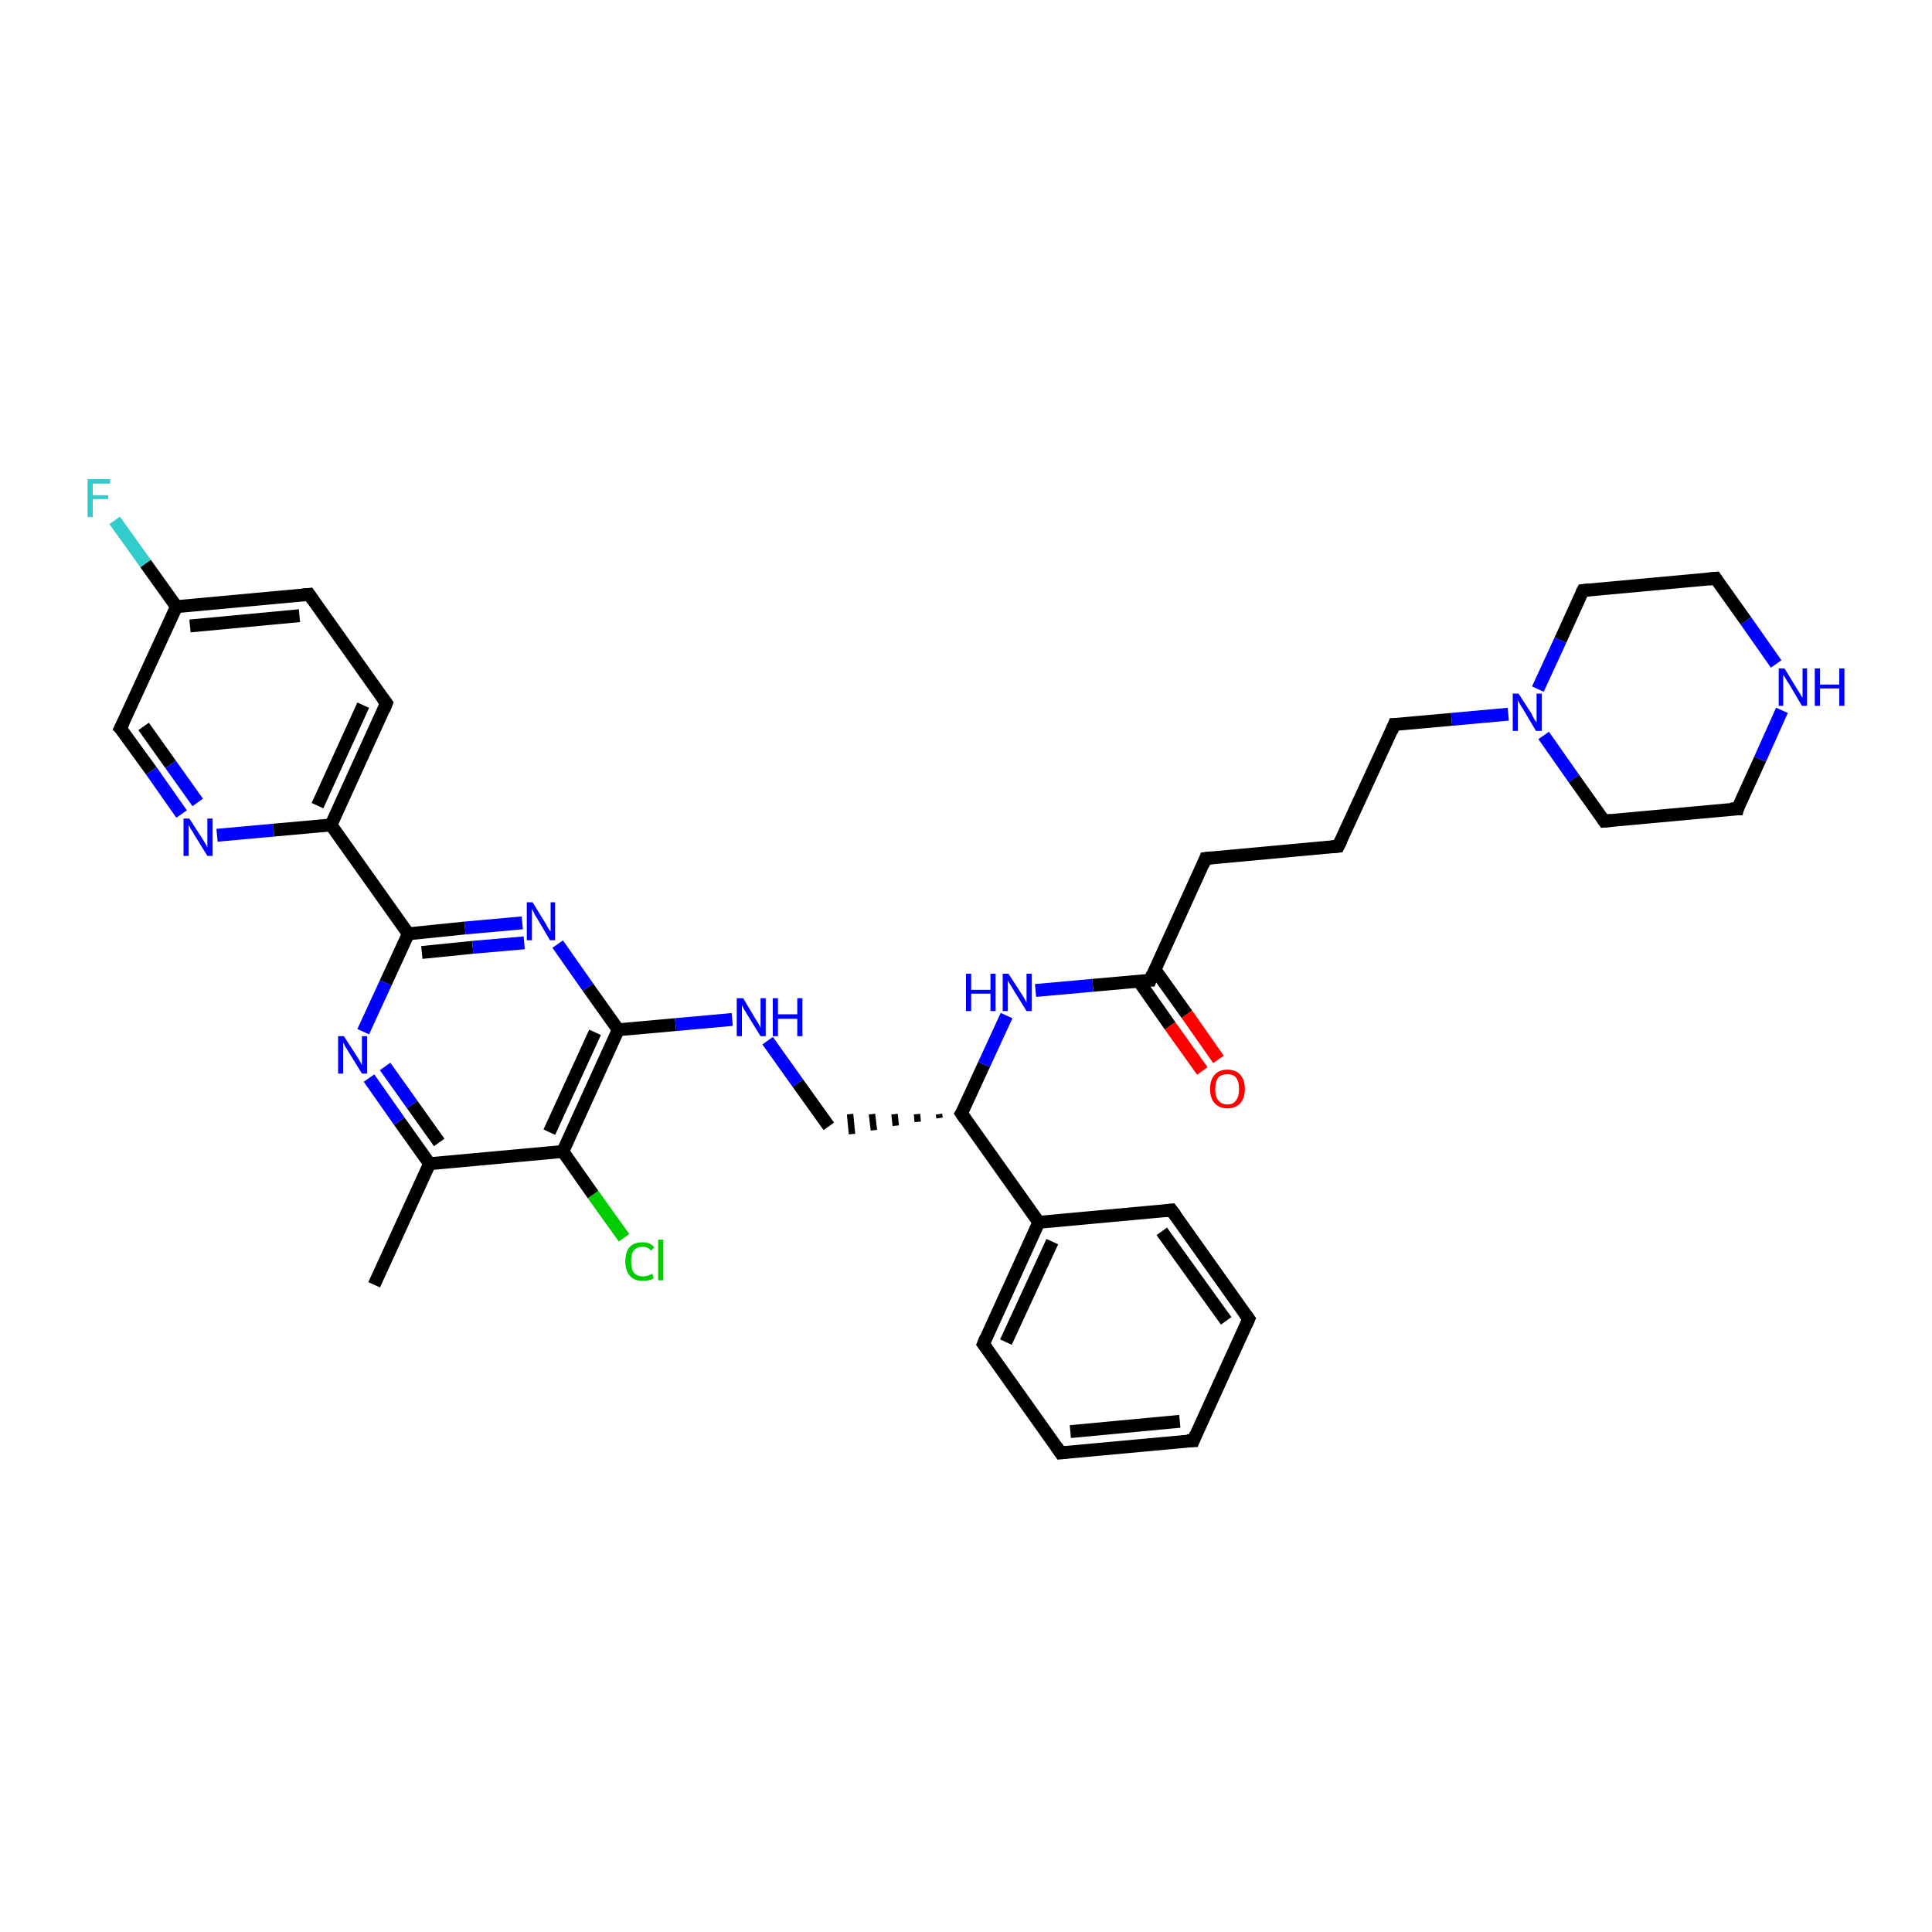 <?xml version='1.0' encoding='iso-8859-1'?>
<svg version='1.1' baseProfile='full'
              xmlns='http://www.w3.org/2000/svg'
                      xmlns:rdkit='http://www.rdkit.org/xml'
                      xmlns:xlink='http://www.w3.org/1999/xlink'
                  xml:space='preserve'
width='300px' height='300px' viewBox='0 0 300 300'>
<!-- END OF HEADER -->
<rect style='opacity:1.0;fill:#FFFFFF;stroke:none' width='300.0' height='300.0' x='0.0' y='0.0'> </rect>
<path class='bond-0 atom-0 atom-1' d='M 58.1,199.5 L 66.7,180.7' style='fill:none;fill-rule:evenodd;stroke:#000000;stroke-width:2.0px;stroke-linecap:butt;stroke-linejoin:miter;stroke-opacity:1' />
<path class='bond-1 atom-1 atom-2' d='M 66.7,180.7 L 62.0,174.1' style='fill:none;fill-rule:evenodd;stroke:#000000;stroke-width:2.0px;stroke-linecap:butt;stroke-linejoin:miter;stroke-opacity:1' />
<path class='bond-1 atom-1 atom-2' d='M 62.0,174.1 L 57.3,167.4' style='fill:none;fill-rule:evenodd;stroke:#0000FF;stroke-width:2.0px;stroke-linecap:butt;stroke-linejoin:miter;stroke-opacity:1' />
<path class='bond-1 atom-1 atom-2' d='M 68.2,177.4 L 64.0,171.5' style='fill:none;fill-rule:evenodd;stroke:#000000;stroke-width:2.0px;stroke-linecap:butt;stroke-linejoin:miter;stroke-opacity:1' />
<path class='bond-1 atom-1 atom-2' d='M 64.0,171.5 L 59.8,165.6' style='fill:none;fill-rule:evenodd;stroke:#0000FF;stroke-width:2.0px;stroke-linecap:butt;stroke-linejoin:miter;stroke-opacity:1' />
<path class='bond-2 atom-2 atom-3' d='M 56.4,160.2 L 59.9,152.6' style='fill:none;fill-rule:evenodd;stroke:#0000FF;stroke-width:2.0px;stroke-linecap:butt;stroke-linejoin:miter;stroke-opacity:1' />
<path class='bond-2 atom-2 atom-3' d='M 59.9,152.6 L 63.4,145.0' style='fill:none;fill-rule:evenodd;stroke:#000000;stroke-width:2.0px;stroke-linecap:butt;stroke-linejoin:miter;stroke-opacity:1' />
<path class='bond-3 atom-3 atom-4' d='M 63.4,145.0 L 72.2,144.1' style='fill:none;fill-rule:evenodd;stroke:#000000;stroke-width:2.0px;stroke-linecap:butt;stroke-linejoin:miter;stroke-opacity:1' />
<path class='bond-3 atom-3 atom-4' d='M 72.2,144.1 L 81.1,143.3' style='fill:none;fill-rule:evenodd;stroke:#0000FF;stroke-width:2.0px;stroke-linecap:butt;stroke-linejoin:miter;stroke-opacity:1' />
<path class='bond-3 atom-3 atom-4' d='M 65.5,147.9 L 73.4,147.1' style='fill:none;fill-rule:evenodd;stroke:#000000;stroke-width:2.0px;stroke-linecap:butt;stroke-linejoin:miter;stroke-opacity:1' />
<path class='bond-3 atom-3 atom-4' d='M 73.4,147.1 L 81.4,146.4' style='fill:none;fill-rule:evenodd;stroke:#0000FF;stroke-width:2.0px;stroke-linecap:butt;stroke-linejoin:miter;stroke-opacity:1' />
<path class='bond-4 atom-4 atom-5' d='M 86.6,146.6 L 91.3,153.3' style='fill:none;fill-rule:evenodd;stroke:#0000FF;stroke-width:2.0px;stroke-linecap:butt;stroke-linejoin:miter;stroke-opacity:1' />
<path class='bond-4 atom-4 atom-5' d='M 91.3,153.3 L 96.0,159.9' style='fill:none;fill-rule:evenodd;stroke:#000000;stroke-width:2.0px;stroke-linecap:butt;stroke-linejoin:miter;stroke-opacity:1' />
<path class='bond-5 atom-5 atom-6' d='M 96.0,159.9 L 104.9,159.1' style='fill:none;fill-rule:evenodd;stroke:#000000;stroke-width:2.0px;stroke-linecap:butt;stroke-linejoin:miter;stroke-opacity:1' />
<path class='bond-5 atom-5 atom-6' d='M 104.9,159.1 L 113.7,158.3' style='fill:none;fill-rule:evenodd;stroke:#0000FF;stroke-width:2.0px;stroke-linecap:butt;stroke-linejoin:miter;stroke-opacity:1' />
<path class='bond-6 atom-6 atom-7' d='M 119.2,161.6 L 123.9,168.2' style='fill:none;fill-rule:evenodd;stroke:#0000FF;stroke-width:2.0px;stroke-linecap:butt;stroke-linejoin:miter;stroke-opacity:1' />
<path class='bond-6 atom-6 atom-7' d='M 123.9,168.2 L 128.7,174.9' style='fill:none;fill-rule:evenodd;stroke:#000000;stroke-width:2.0px;stroke-linecap:butt;stroke-linejoin:miter;stroke-opacity:1' />
<path class='bond-7 atom-8 atom-7' d='M 145.8,173.0 L 145.9,173.6' style='fill:none;fill-rule:evenodd;stroke:#000000;stroke-width:1.0px;stroke-linecap:butt;stroke-linejoin:miter;stroke-opacity:1' />
<path class='bond-7 atom-8 atom-7' d='M 142.4,173.0 L 142.5,174.2' style='fill:none;fill-rule:evenodd;stroke:#000000;stroke-width:1.0px;stroke-linecap:butt;stroke-linejoin:miter;stroke-opacity:1' />
<path class='bond-7 atom-8 atom-7' d='M 138.9,173.0 L 139.1,174.8' style='fill:none;fill-rule:evenodd;stroke:#000000;stroke-width:1.0px;stroke-linecap:butt;stroke-linejoin:miter;stroke-opacity:1' />
<path class='bond-7 atom-8 atom-7' d='M 135.4,173.0 L 135.7,175.5' style='fill:none;fill-rule:evenodd;stroke:#000000;stroke-width:1.0px;stroke-linecap:butt;stroke-linejoin:miter;stroke-opacity:1' />
<path class='bond-7 atom-8 atom-7' d='M 132.0,173.0 L 132.3,176.1' style='fill:none;fill-rule:evenodd;stroke:#000000;stroke-width:1.0px;stroke-linecap:butt;stroke-linejoin:miter;stroke-opacity:1' />
<path class='bond-8 atom-8 atom-9' d='M 149.3,172.9 L 152.8,165.3' style='fill:none;fill-rule:evenodd;stroke:#000000;stroke-width:2.0px;stroke-linecap:butt;stroke-linejoin:miter;stroke-opacity:1' />
<path class='bond-8 atom-8 atom-9' d='M 152.8,165.3 L 156.3,157.7' style='fill:none;fill-rule:evenodd;stroke:#0000FF;stroke-width:2.0px;stroke-linecap:butt;stroke-linejoin:miter;stroke-opacity:1' />
<path class='bond-9 atom-9 atom-10' d='M 160.8,153.8 L 169.7,153.0' style='fill:none;fill-rule:evenodd;stroke:#0000FF;stroke-width:2.0px;stroke-linecap:butt;stroke-linejoin:miter;stroke-opacity:1' />
<path class='bond-9 atom-9 atom-10' d='M 169.7,153.0 L 178.6,152.2' style='fill:none;fill-rule:evenodd;stroke:#000000;stroke-width:2.0px;stroke-linecap:butt;stroke-linejoin:miter;stroke-opacity:1' />
<path class='bond-10 atom-10 atom-11' d='M 176.8,152.3 L 181.7,159.3' style='fill:none;fill-rule:evenodd;stroke:#000000;stroke-width:2.0px;stroke-linecap:butt;stroke-linejoin:miter;stroke-opacity:1' />
<path class='bond-10 atom-10 atom-11' d='M 181.7,159.3 L 186.7,166.3' style='fill:none;fill-rule:evenodd;stroke:#FF0000;stroke-width:2.0px;stroke-linecap:butt;stroke-linejoin:miter;stroke-opacity:1' />
<path class='bond-10 atom-10 atom-11' d='M 179.3,150.5 L 184.3,157.5' style='fill:none;fill-rule:evenodd;stroke:#000000;stroke-width:2.0px;stroke-linecap:butt;stroke-linejoin:miter;stroke-opacity:1' />
<path class='bond-10 atom-10 atom-11' d='M 184.3,157.5 L 189.2,164.5' style='fill:none;fill-rule:evenodd;stroke:#FF0000;stroke-width:2.0px;stroke-linecap:butt;stroke-linejoin:miter;stroke-opacity:1' />
<path class='bond-11 atom-10 atom-12' d='M 178.6,152.2 L 187.2,133.3' style='fill:none;fill-rule:evenodd;stroke:#000000;stroke-width:2.0px;stroke-linecap:butt;stroke-linejoin:miter;stroke-opacity:1' />
<path class='bond-12 atom-12 atom-13' d='M 187.2,133.3 L 207.8,131.4' style='fill:none;fill-rule:evenodd;stroke:#000000;stroke-width:2.0px;stroke-linecap:butt;stroke-linejoin:miter;stroke-opacity:1' />
<path class='bond-13 atom-13 atom-14' d='M 207.8,131.4 L 216.5,112.5' style='fill:none;fill-rule:evenodd;stroke:#000000;stroke-width:2.0px;stroke-linecap:butt;stroke-linejoin:miter;stroke-opacity:1' />
<path class='bond-14 atom-14 atom-15' d='M 216.5,112.5 L 225.4,111.7' style='fill:none;fill-rule:evenodd;stroke:#000000;stroke-width:2.0px;stroke-linecap:butt;stroke-linejoin:miter;stroke-opacity:1' />
<path class='bond-14 atom-14 atom-15' d='M 225.4,111.7 L 234.2,110.9' style='fill:none;fill-rule:evenodd;stroke:#0000FF;stroke-width:2.0px;stroke-linecap:butt;stroke-linejoin:miter;stroke-opacity:1' />
<path class='bond-15 atom-15 atom-16' d='M 239.7,114.2 L 244.4,120.9' style='fill:none;fill-rule:evenodd;stroke:#0000FF;stroke-width:2.0px;stroke-linecap:butt;stroke-linejoin:miter;stroke-opacity:1' />
<path class='bond-15 atom-15 atom-16' d='M 244.4,120.9 L 249.1,127.5' style='fill:none;fill-rule:evenodd;stroke:#000000;stroke-width:2.0px;stroke-linecap:butt;stroke-linejoin:miter;stroke-opacity:1' />
<path class='bond-16 atom-16 atom-17' d='M 249.1,127.5 L 269.8,125.6' style='fill:none;fill-rule:evenodd;stroke:#000000;stroke-width:2.0px;stroke-linecap:butt;stroke-linejoin:miter;stroke-opacity:1' />
<path class='bond-17 atom-17 atom-18' d='M 269.8,125.6 L 273.3,117.9' style='fill:none;fill-rule:evenodd;stroke:#000000;stroke-width:2.0px;stroke-linecap:butt;stroke-linejoin:miter;stroke-opacity:1' />
<path class='bond-17 atom-17 atom-18' d='M 273.3,117.9 L 276.7,110.3' style='fill:none;fill-rule:evenodd;stroke:#0000FF;stroke-width:2.0px;stroke-linecap:butt;stroke-linejoin:miter;stroke-opacity:1' />
<path class='bond-18 atom-18 atom-19' d='M 275.8,103.1 L 271.1,96.4' style='fill:none;fill-rule:evenodd;stroke:#0000FF;stroke-width:2.0px;stroke-linecap:butt;stroke-linejoin:miter;stroke-opacity:1' />
<path class='bond-18 atom-18 atom-19' d='M 271.1,96.4 L 266.4,89.8' style='fill:none;fill-rule:evenodd;stroke:#000000;stroke-width:2.0px;stroke-linecap:butt;stroke-linejoin:miter;stroke-opacity:1' />
<path class='bond-19 atom-19 atom-20' d='M 266.4,89.8 L 245.8,91.7' style='fill:none;fill-rule:evenodd;stroke:#000000;stroke-width:2.0px;stroke-linecap:butt;stroke-linejoin:miter;stroke-opacity:1' />
<path class='bond-20 atom-8 atom-21' d='M 149.3,172.9 L 161.3,189.8' style='fill:none;fill-rule:evenodd;stroke:#000000;stroke-width:2.0px;stroke-linecap:butt;stroke-linejoin:miter;stroke-opacity:1' />
<path class='bond-21 atom-21 atom-22' d='M 161.3,189.8 L 152.7,208.7' style='fill:none;fill-rule:evenodd;stroke:#000000;stroke-width:2.0px;stroke-linecap:butt;stroke-linejoin:miter;stroke-opacity:1' />
<path class='bond-21 atom-21 atom-22' d='M 163.4,192.8 L 156.2,208.4' style='fill:none;fill-rule:evenodd;stroke:#000000;stroke-width:2.0px;stroke-linecap:butt;stroke-linejoin:miter;stroke-opacity:1' />
<path class='bond-22 atom-22 atom-23' d='M 152.7,208.7 L 164.7,225.6' style='fill:none;fill-rule:evenodd;stroke:#000000;stroke-width:2.0px;stroke-linecap:butt;stroke-linejoin:miter;stroke-opacity:1' />
<path class='bond-23 atom-23 atom-24' d='M 164.7,225.6 L 185.3,223.7' style='fill:none;fill-rule:evenodd;stroke:#000000;stroke-width:2.0px;stroke-linecap:butt;stroke-linejoin:miter;stroke-opacity:1' />
<path class='bond-23 atom-23 atom-24' d='M 166.2,222.3 L 183.2,220.7' style='fill:none;fill-rule:evenodd;stroke:#000000;stroke-width:2.0px;stroke-linecap:butt;stroke-linejoin:miter;stroke-opacity:1' />
<path class='bond-24 atom-24 atom-25' d='M 185.3,223.7 L 193.9,204.8' style='fill:none;fill-rule:evenodd;stroke:#000000;stroke-width:2.0px;stroke-linecap:butt;stroke-linejoin:miter;stroke-opacity:1' />
<path class='bond-25 atom-25 atom-26' d='M 193.9,204.8 L 181.9,187.9' style='fill:none;fill-rule:evenodd;stroke:#000000;stroke-width:2.0px;stroke-linecap:butt;stroke-linejoin:miter;stroke-opacity:1' />
<path class='bond-25 atom-25 atom-26' d='M 190.4,205.1 L 180.4,191.2' style='fill:none;fill-rule:evenodd;stroke:#000000;stroke-width:2.0px;stroke-linecap:butt;stroke-linejoin:miter;stroke-opacity:1' />
<path class='bond-26 atom-5 atom-27' d='M 96.0,159.9 L 87.4,178.8' style='fill:none;fill-rule:evenodd;stroke:#000000;stroke-width:2.0px;stroke-linecap:butt;stroke-linejoin:miter;stroke-opacity:1' />
<path class='bond-26 atom-5 atom-27' d='M 92.4,160.3 L 85.3,175.8' style='fill:none;fill-rule:evenodd;stroke:#000000;stroke-width:2.0px;stroke-linecap:butt;stroke-linejoin:miter;stroke-opacity:1' />
<path class='bond-27 atom-27 atom-28' d='M 87.4,178.8 L 92.1,185.5' style='fill:none;fill-rule:evenodd;stroke:#000000;stroke-width:2.0px;stroke-linecap:butt;stroke-linejoin:miter;stroke-opacity:1' />
<path class='bond-27 atom-27 atom-28' d='M 92.1,185.5 L 96.9,192.2' style='fill:none;fill-rule:evenodd;stroke:#00CC00;stroke-width:2.0px;stroke-linecap:butt;stroke-linejoin:miter;stroke-opacity:1' />
<path class='bond-28 atom-3 atom-29' d='M 63.4,145.0 L 51.4,128.1' style='fill:none;fill-rule:evenodd;stroke:#000000;stroke-width:2.0px;stroke-linecap:butt;stroke-linejoin:miter;stroke-opacity:1' />
<path class='bond-29 atom-29 atom-30' d='M 51.4,128.1 L 60.0,109.2' style='fill:none;fill-rule:evenodd;stroke:#000000;stroke-width:2.0px;stroke-linecap:butt;stroke-linejoin:miter;stroke-opacity:1' />
<path class='bond-29 atom-29 atom-30' d='M 49.3,125.1 L 56.4,109.5' style='fill:none;fill-rule:evenodd;stroke:#000000;stroke-width:2.0px;stroke-linecap:butt;stroke-linejoin:miter;stroke-opacity:1' />
<path class='bond-30 atom-30 atom-31' d='M 60.0,109.2 L 48.0,92.3' style='fill:none;fill-rule:evenodd;stroke:#000000;stroke-width:2.0px;stroke-linecap:butt;stroke-linejoin:miter;stroke-opacity:1' />
<path class='bond-31 atom-31 atom-32' d='M 48.0,92.3 L 27.4,94.2' style='fill:none;fill-rule:evenodd;stroke:#000000;stroke-width:2.0px;stroke-linecap:butt;stroke-linejoin:miter;stroke-opacity:1' />
<path class='bond-31 atom-31 atom-32' d='M 46.5,95.6 L 29.5,97.2' style='fill:none;fill-rule:evenodd;stroke:#000000;stroke-width:2.0px;stroke-linecap:butt;stroke-linejoin:miter;stroke-opacity:1' />
<path class='bond-32 atom-32 atom-33' d='M 27.4,94.2 L 22.6,87.5' style='fill:none;fill-rule:evenodd;stroke:#000000;stroke-width:2.0px;stroke-linecap:butt;stroke-linejoin:miter;stroke-opacity:1' />
<path class='bond-32 atom-32 atom-33' d='M 22.6,87.5 L 17.8,80.8' style='fill:none;fill-rule:evenodd;stroke:#33CCCC;stroke-width:2.0px;stroke-linecap:butt;stroke-linejoin:miter;stroke-opacity:1' />
<path class='bond-33 atom-32 atom-34' d='M 27.4,94.2 L 18.7,113.1' style='fill:none;fill-rule:evenodd;stroke:#000000;stroke-width:2.0px;stroke-linecap:butt;stroke-linejoin:miter;stroke-opacity:1' />
<path class='bond-34 atom-34 atom-35' d='M 18.7,113.1 L 23.5,119.7' style='fill:none;fill-rule:evenodd;stroke:#000000;stroke-width:2.0px;stroke-linecap:butt;stroke-linejoin:miter;stroke-opacity:1' />
<path class='bond-34 atom-34 atom-35' d='M 23.5,119.7 L 28.2,126.4' style='fill:none;fill-rule:evenodd;stroke:#0000FF;stroke-width:2.0px;stroke-linecap:butt;stroke-linejoin:miter;stroke-opacity:1' />
<path class='bond-34 atom-34 atom-35' d='M 22.3,112.8 L 26.5,118.7' style='fill:none;fill-rule:evenodd;stroke:#000000;stroke-width:2.0px;stroke-linecap:butt;stroke-linejoin:miter;stroke-opacity:1' />
<path class='bond-34 atom-34 atom-35' d='M 26.5,118.7 L 30.7,124.6' style='fill:none;fill-rule:evenodd;stroke:#0000FF;stroke-width:2.0px;stroke-linecap:butt;stroke-linejoin:miter;stroke-opacity:1' />
<path class='bond-35 atom-27 atom-1' d='M 87.4,178.8 L 66.7,180.7' style='fill:none;fill-rule:evenodd;stroke:#000000;stroke-width:2.0px;stroke-linecap:butt;stroke-linejoin:miter;stroke-opacity:1' />
<path class='bond-36 atom-35 atom-29' d='M 33.7,129.7 L 42.5,128.9' style='fill:none;fill-rule:evenodd;stroke:#0000FF;stroke-width:2.0px;stroke-linecap:butt;stroke-linejoin:miter;stroke-opacity:1' />
<path class='bond-36 atom-35 atom-29' d='M 42.5,128.9 L 51.4,128.1' style='fill:none;fill-rule:evenodd;stroke:#000000;stroke-width:2.0px;stroke-linecap:butt;stroke-linejoin:miter;stroke-opacity:1' />
<path class='bond-37 atom-20 atom-15' d='M 245.8,91.7 L 242.3,99.4' style='fill:none;fill-rule:evenodd;stroke:#000000;stroke-width:2.0px;stroke-linecap:butt;stroke-linejoin:miter;stroke-opacity:1' />
<path class='bond-37 atom-20 atom-15' d='M 242.3,99.4 L 238.8,107.0' style='fill:none;fill-rule:evenodd;stroke:#0000FF;stroke-width:2.0px;stroke-linecap:butt;stroke-linejoin:miter;stroke-opacity:1' />
<path class='bond-38 atom-26 atom-21' d='M 181.9,187.9 L 161.3,189.8' style='fill:none;fill-rule:evenodd;stroke:#000000;stroke-width:2.0px;stroke-linecap:butt;stroke-linejoin:miter;stroke-opacity:1' />
<path d='M 149.5,172.6 L 149.3,172.9 L 149.9,173.8' style='fill:none;stroke:#000000;stroke-width:2.0px;stroke-linecap:butt;stroke-linejoin:miter;stroke-opacity:1;' />
<path d='M 178.1,152.2 L 178.6,152.2 L 179.0,151.2' style='fill:none;stroke:#000000;stroke-width:2.0px;stroke-linecap:butt;stroke-linejoin:miter;stroke-opacity:1;' />
<path d='M 186.8,134.3 L 187.2,133.3 L 188.2,133.2' style='fill:none;stroke:#000000;stroke-width:2.0px;stroke-linecap:butt;stroke-linejoin:miter;stroke-opacity:1;' />
<path d='M 206.8,131.5 L 207.8,131.4 L 208.3,130.4' style='fill:none;stroke:#000000;stroke-width:2.0px;stroke-linecap:butt;stroke-linejoin:miter;stroke-opacity:1;' />
<path d='M 216.1,113.5 L 216.5,112.5 L 216.9,112.5' style='fill:none;stroke:#000000;stroke-width:2.0px;stroke-linecap:butt;stroke-linejoin:miter;stroke-opacity:1;' />
<path d='M 248.9,127.2 L 249.1,127.5 L 250.2,127.4' style='fill:none;stroke:#000000;stroke-width:2.0px;stroke-linecap:butt;stroke-linejoin:miter;stroke-opacity:1;' />
<path d='M 268.7,125.6 L 269.8,125.6 L 269.9,125.2' style='fill:none;stroke:#000000;stroke-width:2.0px;stroke-linecap:butt;stroke-linejoin:miter;stroke-opacity:1;' />
<path d='M 266.6,90.1 L 266.4,89.8 L 265.4,89.9' style='fill:none;stroke:#000000;stroke-width:2.0px;stroke-linecap:butt;stroke-linejoin:miter;stroke-opacity:1;' />
<path d='M 246.8,91.6 L 245.8,91.7 L 245.6,92.1' style='fill:none;stroke:#000000;stroke-width:2.0px;stroke-linecap:butt;stroke-linejoin:miter;stroke-opacity:1;' />
<path d='M 153.1,207.7 L 152.7,208.7 L 153.3,209.5' style='fill:none;stroke:#000000;stroke-width:2.0px;stroke-linecap:butt;stroke-linejoin:miter;stroke-opacity:1;' />
<path d='M 164.1,224.7 L 164.7,225.6 L 165.7,225.5' style='fill:none;stroke:#000000;stroke-width:2.0px;stroke-linecap:butt;stroke-linejoin:miter;stroke-opacity:1;' />
<path d='M 184.3,223.7 L 185.3,223.7 L 185.7,222.7' style='fill:none;stroke:#000000;stroke-width:2.0px;stroke-linecap:butt;stroke-linejoin:miter;stroke-opacity:1;' />
<path d='M 193.5,205.7 L 193.9,204.8 L 193.3,204.0' style='fill:none;stroke:#000000;stroke-width:2.0px;stroke-linecap:butt;stroke-linejoin:miter;stroke-opacity:1;' />
<path d='M 182.5,188.7 L 181.9,187.9 L 180.9,188.0' style='fill:none;stroke:#000000;stroke-width:2.0px;stroke-linecap:butt;stroke-linejoin:miter;stroke-opacity:1;' />
<path d='M 59.6,110.2 L 60.0,109.2 L 59.4,108.4' style='fill:none;stroke:#000000;stroke-width:2.0px;stroke-linecap:butt;stroke-linejoin:miter;stroke-opacity:1;' />
<path d='M 48.6,93.2 L 48.0,92.3 L 47.0,92.4' style='fill:none;stroke:#000000;stroke-width:2.0px;stroke-linecap:butt;stroke-linejoin:miter;stroke-opacity:1;' />
<path d='M 19.2,112.1 L 18.7,113.1 L 19.0,113.4' style='fill:none;stroke:#000000;stroke-width:2.0px;stroke-linecap:butt;stroke-linejoin:miter;stroke-opacity:1;' />
<path class='atom-2' d='M 53.4 160.9
L 55.4 164.0
Q 55.6 164.3, 55.9 164.8
Q 56.2 165.4, 56.2 165.4
L 56.2 160.9
L 57.0 160.9
L 57.0 166.7
L 56.2 166.7
L 54.1 163.3
Q 53.9 162.9, 53.6 162.5
Q 53.4 162.0, 53.3 161.9
L 53.3 166.7
L 52.5 166.7
L 52.5 160.9
L 53.4 160.9
' fill='#0000FF'/>
<path class='atom-4' d='M 82.7 140.1
L 84.6 143.2
Q 84.8 143.5, 85.1 144.1
Q 85.4 144.6, 85.5 144.6
L 85.5 140.1
L 86.2 140.1
L 86.2 146.0
L 85.4 146.0
L 83.4 142.6
Q 83.1 142.2, 82.9 141.7
Q 82.6 141.2, 82.6 141.1
L 82.6 146.0
L 81.8 146.0
L 81.8 140.1
L 82.7 140.1
' fill='#0000FF'/>
<path class='atom-6' d='M 115.4 155.0
L 117.3 158.2
Q 117.5 158.5, 117.8 159.0
Q 118.1 159.6, 118.1 159.6
L 118.1 155.0
L 118.9 155.0
L 118.9 160.9
L 118.1 160.9
L 116.0 157.5
Q 115.8 157.1, 115.5 156.7
Q 115.3 156.2, 115.2 156.1
L 115.2 160.9
L 114.4 160.9
L 114.4 155.0
L 115.4 155.0
' fill='#0000FF'/>
<path class='atom-6' d='M 120.0 155.0
L 120.8 155.0
L 120.8 157.5
L 123.8 157.5
L 123.8 155.0
L 124.6 155.0
L 124.6 160.9
L 123.8 160.9
L 123.8 158.2
L 120.8 158.2
L 120.8 160.9
L 120.0 160.9
L 120.0 155.0
' fill='#0000FF'/>
<path class='atom-9' d='M 150.0 151.2
L 150.8 151.2
L 150.8 153.7
L 153.8 153.7
L 153.8 151.2
L 154.6 151.2
L 154.6 157.0
L 153.8 157.0
L 153.8 154.3
L 150.8 154.3
L 150.8 157.0
L 150.0 157.0
L 150.0 151.2
' fill='#0000FF'/>
<path class='atom-9' d='M 156.6 151.2
L 158.6 154.3
Q 158.8 154.6, 159.1 155.1
Q 159.4 155.7, 159.4 155.7
L 159.4 151.2
L 160.2 151.2
L 160.2 157.0
L 159.4 157.0
L 157.3 153.6
Q 157.1 153.2, 156.8 152.8
Q 156.5 152.3, 156.5 152.2
L 156.5 157.0
L 155.7 157.0
L 155.7 151.2
L 156.6 151.2
' fill='#0000FF'/>
<path class='atom-11' d='M 187.9 169.1
Q 187.9 167.7, 188.6 166.9
Q 189.3 166.1, 190.6 166.1
Q 191.9 166.1, 192.6 166.9
Q 193.3 167.7, 193.3 169.1
Q 193.3 170.5, 192.6 171.3
Q 191.9 172.1, 190.6 172.1
Q 189.3 172.1, 188.6 171.3
Q 187.9 170.5, 187.9 169.1
M 190.6 171.5
Q 191.5 171.5, 191.9 170.9
Q 192.4 170.3, 192.4 169.1
Q 192.4 167.9, 191.9 167.3
Q 191.5 166.8, 190.6 166.8
Q 189.7 166.8, 189.2 167.3
Q 188.7 167.9, 188.7 169.1
Q 188.7 170.3, 189.2 170.9
Q 189.7 171.5, 190.6 171.5
' fill='#FF0000'/>
<path class='atom-15' d='M 235.8 107.7
L 237.8 110.8
Q 237.9 111.1, 238.2 111.6
Q 238.6 112.2, 238.6 112.2
L 238.6 107.7
L 239.4 107.7
L 239.4 113.5
L 238.5 113.5
L 236.5 110.1
Q 236.2 109.7, 236.0 109.3
Q 235.7 108.8, 235.7 108.7
L 235.7 113.5
L 234.9 113.5
L 234.9 107.7
L 235.8 107.7
' fill='#0000FF'/>
<path class='atom-18' d='M 277.1 103.8
L 279.0 106.9
Q 279.2 107.2, 279.5 107.7
Q 279.8 108.3, 279.9 108.3
L 279.9 103.8
L 280.6 103.8
L 280.6 109.6
L 279.8 109.6
L 277.8 106.2
Q 277.5 105.8, 277.3 105.4
Q 277.0 104.9, 276.9 104.8
L 276.9 109.6
L 276.2 109.6
L 276.2 103.8
L 277.1 103.8
' fill='#0000FF'/>
<path class='atom-18' d='M 281.8 103.8
L 282.6 103.8
L 282.6 106.3
L 285.6 106.3
L 285.6 103.8
L 286.4 103.8
L 286.4 109.6
L 285.6 109.6
L 285.6 106.9
L 282.6 106.9
L 282.6 109.6
L 281.8 109.6
L 281.8 103.8
' fill='#0000FF'/>
<path class='atom-28' d='M 97.1 195.9
Q 97.1 194.4, 97.8 193.6
Q 98.5 192.9, 99.8 192.9
Q 101.0 192.9, 101.6 193.7
L 101.1 194.2
Q 100.6 193.6, 99.8 193.6
Q 98.9 193.6, 98.4 194.2
Q 98.0 194.7, 98.0 195.9
Q 98.0 197.0, 98.4 197.6
Q 98.9 198.2, 99.9 198.2
Q 100.5 198.2, 101.3 197.8
L 101.5 198.5
Q 101.2 198.7, 100.7 198.8
Q 100.3 198.9, 99.8 198.9
Q 98.5 198.9, 97.8 198.1
Q 97.1 197.3, 97.1 195.9
' fill='#00CC00'/>
<path class='atom-28' d='M 102.2 192.5
L 103.0 192.5
L 103.0 198.8
L 102.2 198.8
L 102.2 192.5
' fill='#00CC00'/>
<path class='atom-33' d='M 13.6 74.4
L 17.1 74.4
L 17.1 75.1
L 14.4 75.1
L 14.4 76.9
L 16.8 76.9
L 16.8 77.5
L 14.4 77.5
L 14.4 80.3
L 13.6 80.3
L 13.6 74.4
' fill='#33CCCC'/>
<path class='atom-35' d='M 29.4 127.1
L 31.4 130.2
Q 31.6 130.5, 31.9 131.0
Q 32.2 131.6, 32.2 131.6
L 32.2 127.1
L 33.0 127.1
L 33.0 132.9
L 32.2 132.9
L 30.1 129.5
Q 29.9 129.1, 29.6 128.7
Q 29.4 128.2, 29.3 128.1
L 29.3 132.9
L 28.5 132.9
L 28.5 127.1
L 29.4 127.1
' fill='#0000FF'/>
</svg>
